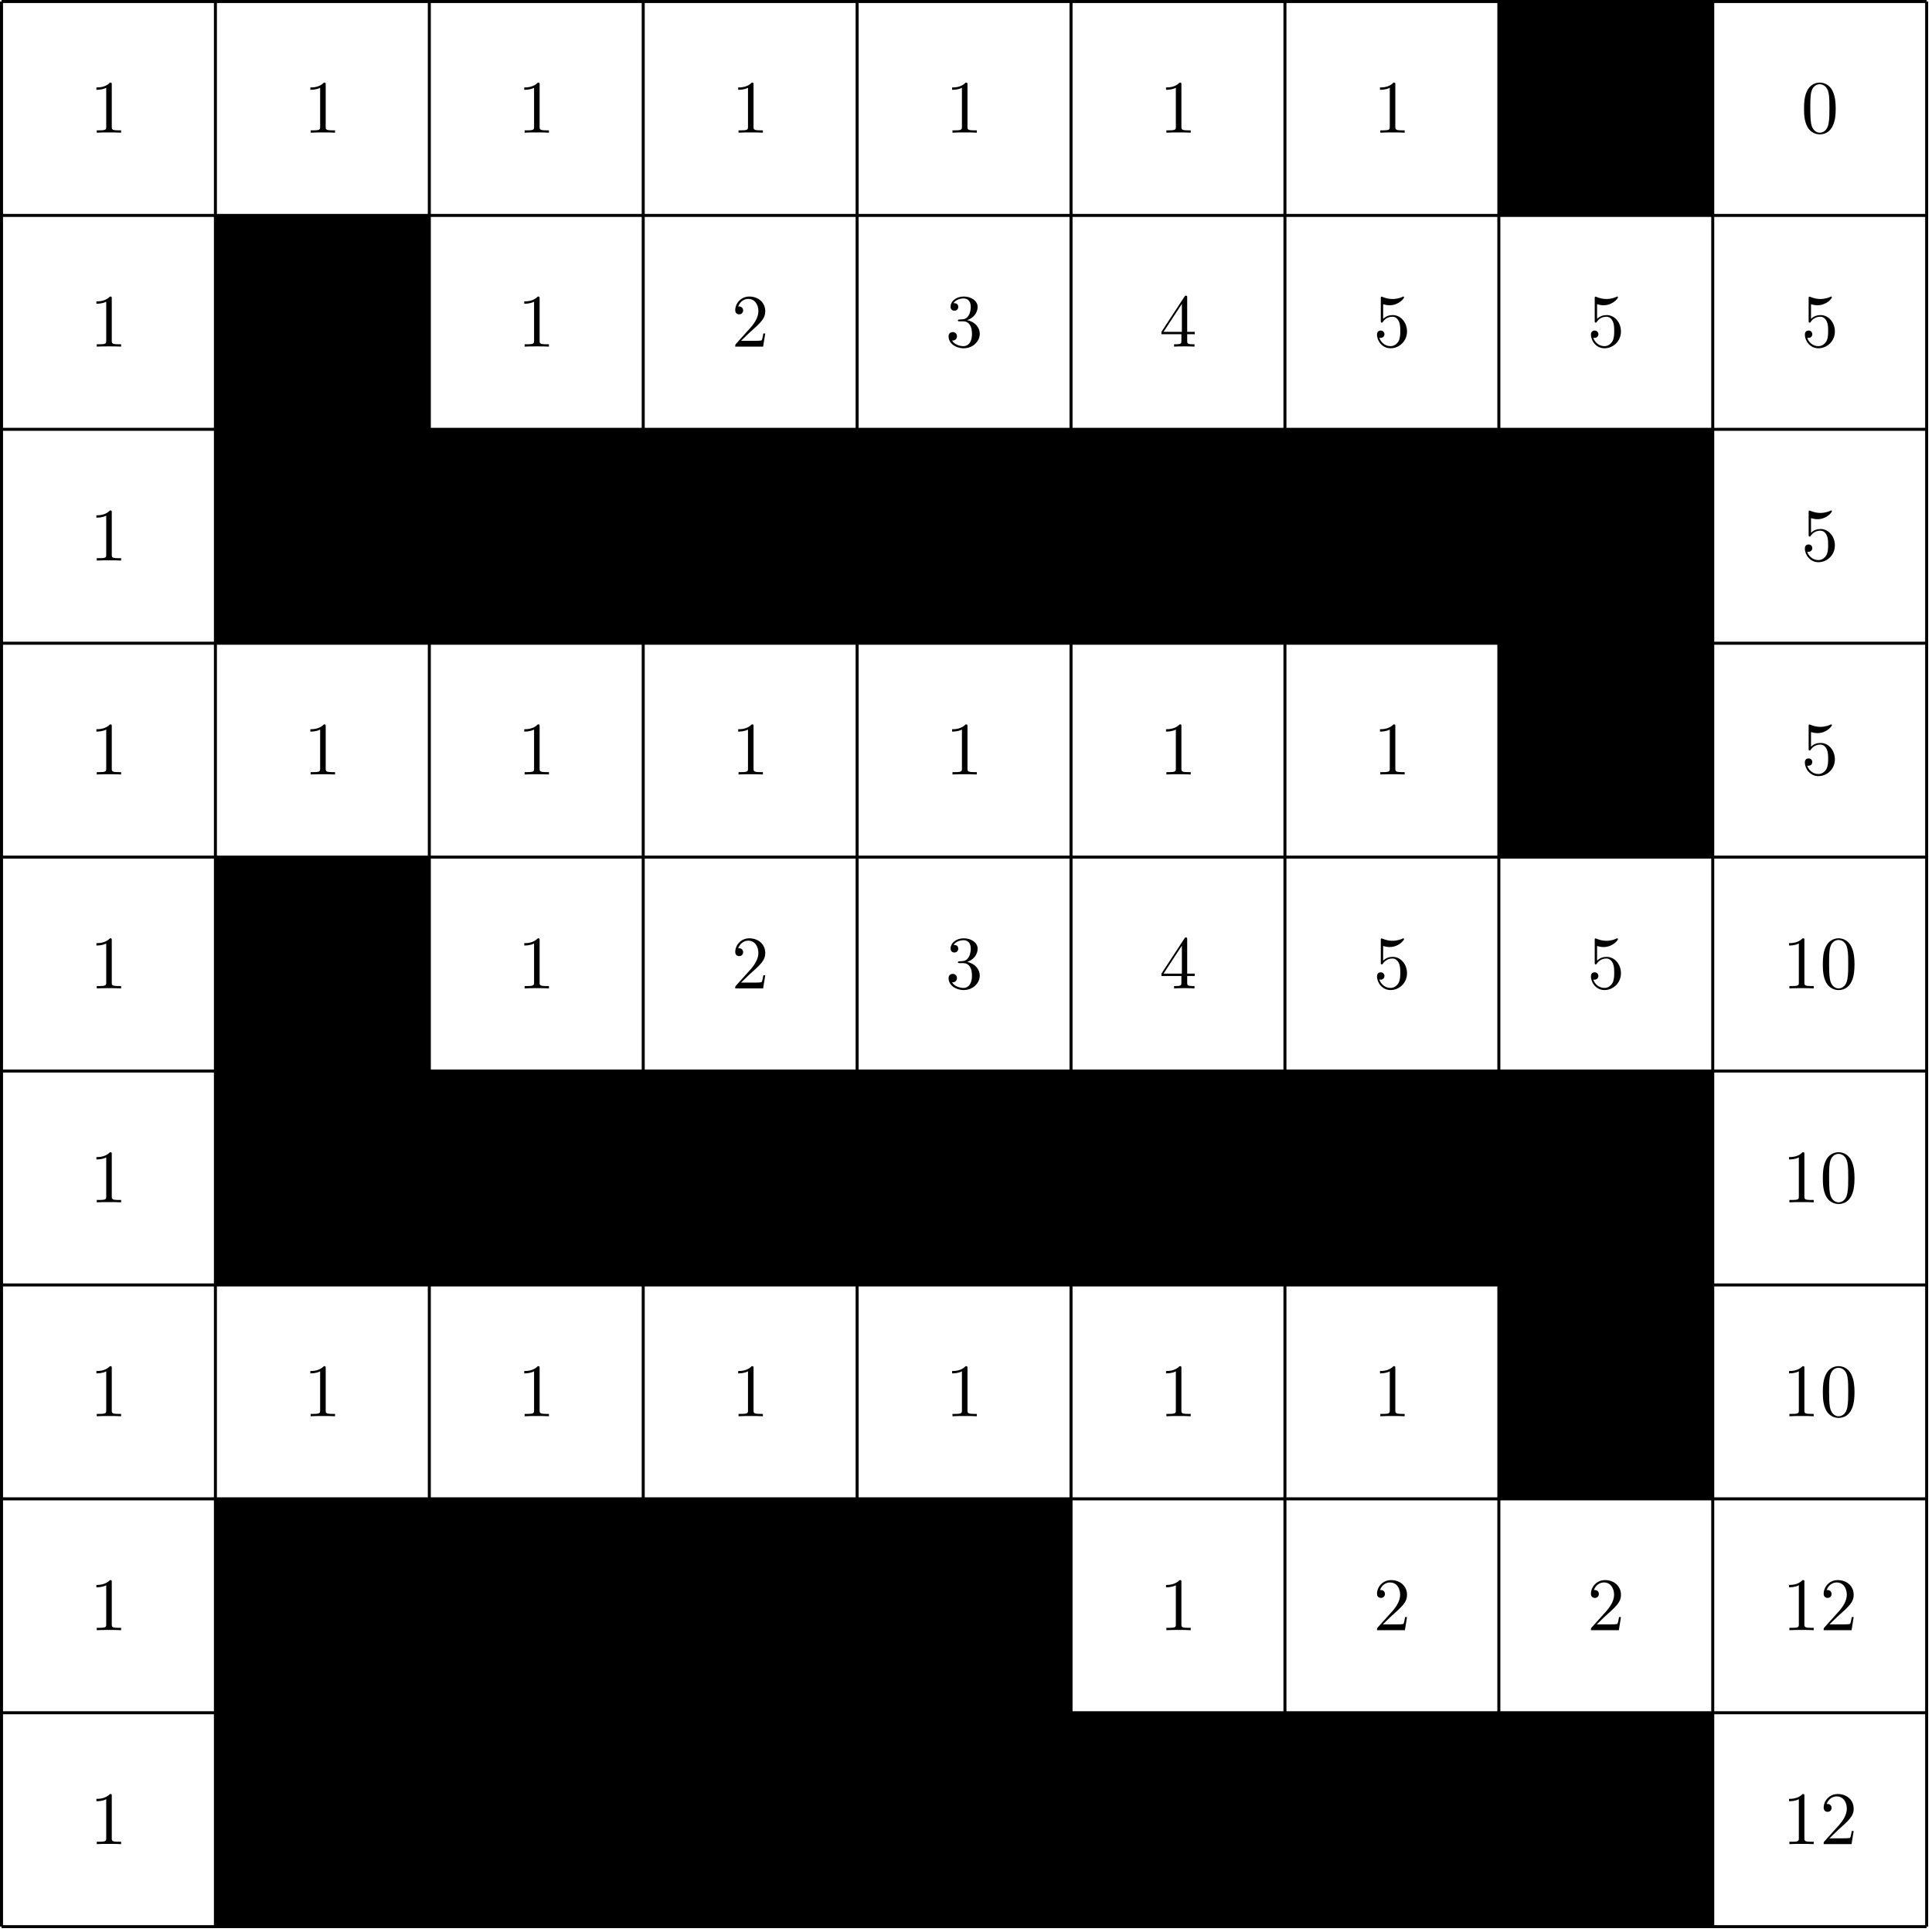 <?xml version="1.0" encoding="UTF-8"?>
<svg xmlns="http://www.w3.org/2000/svg" xmlns:xlink="http://www.w3.org/1999/xlink" width="255.516pt" height="255.516pt" viewBox="0 0 255.516 255.516" version="1.2">
<defs>
<g>
<symbol overflow="visible" id="glyph0-0">
<path style="stroke:none;" d=""/>
</symbol>
<symbol overflow="visible" id="glyph0-1">
<path style="stroke:none;" d="M 2.922 -6.359 C 2.922 -6.594 2.922 -6.625 2.688 -6.625 C 2.078 -5.984 1.203 -5.984 0.891 -5.984 L 0.891 -5.672 C 1.078 -5.672 1.672 -5.672 2.188 -5.938 L 2.188 -0.781 C 2.188 -0.422 2.156 -0.312 1.266 -0.312 L 0.938 -0.312 L 0.938 0 C 1.297 -0.031 2.156 -0.031 2.547 -0.031 C 2.953 -0.031 3.812 -0.031 4.156 0 L 4.156 -0.312 L 3.844 -0.312 C 2.953 -0.312 2.922 -0.422 2.922 -0.781 Z M 2.922 -6.359 "/>
</symbol>
<symbol overflow="visible" id="glyph0-2">
<path style="stroke:none;" d="M 4.578 -3.188 C 4.578 -3.969 4.516 -4.766 4.172 -5.5 C 3.719 -6.453 2.906 -6.625 2.484 -6.625 C 1.891 -6.625 1.156 -6.359 0.75 -5.438 C 0.438 -4.75 0.391 -3.969 0.391 -3.188 C 0.391 -2.438 0.422 -1.547 0.828 -0.781 C 1.266 0.016 1.984 0.219 2.469 0.219 C 3.016 0.219 3.766 0.016 4.203 -0.938 C 4.516 -1.625 4.578 -2.391 4.578 -3.188 Z M 2.469 0 C 2.094 0 1.5 -0.25 1.328 -1.203 C 1.219 -1.797 1.219 -2.719 1.219 -3.297 C 1.219 -3.938 1.219 -4.594 1.297 -5.125 C 1.484 -6.312 2.219 -6.406 2.469 -6.406 C 2.797 -6.406 3.453 -6.219 3.641 -5.234 C 3.75 -4.688 3.75 -3.922 3.75 -3.297 C 3.75 -2.547 3.75 -1.875 3.641 -1.25 C 3.484 -0.297 2.922 0 2.469 0 Z M 2.469 0 "/>
</symbol>
<symbol overflow="visible" id="glyph0-3">
<path style="stroke:none;" d="M 4.469 -2 C 4.469 -3.188 3.641 -4.172 2.578 -4.172 C 2.094 -4.172 1.672 -4.016 1.312 -3.672 L 1.312 -5.609 C 1.516 -5.547 1.844 -5.469 2.156 -5.469 C 3.375 -5.469 4.078 -6.375 4.078 -6.516 C 4.078 -6.562 4.047 -6.625 3.969 -6.625 C 3.969 -6.625 3.938 -6.625 3.891 -6.594 C 3.703 -6.5 3.203 -6.297 2.547 -6.297 C 2.141 -6.297 1.688 -6.375 1.219 -6.578 C 1.141 -6.609 1.125 -6.609 1.109 -6.609 C 1 -6.609 1 -6.531 1 -6.375 L 1 -3.422 C 1 -3.25 1 -3.172 1.141 -3.172 C 1.219 -3.172 1.234 -3.203 1.266 -3.266 C 1.375 -3.422 1.75 -3.953 2.547 -3.953 C 3.078 -3.953 3.312 -3.5 3.406 -3.312 C 3.562 -2.953 3.578 -2.562 3.578 -2.062 C 3.578 -1.719 3.578 -1.125 3.344 -0.703 C 3.094 -0.312 2.734 -0.062 2.281 -0.062 C 1.547 -0.062 0.984 -0.594 0.812 -1.172 C 0.844 -1.156 0.875 -1.156 0.984 -1.156 C 1.312 -1.156 1.484 -1.406 1.484 -1.641 C 1.484 -1.875 1.312 -2.125 0.984 -2.125 C 0.844 -2.125 0.5 -2.062 0.5 -1.594 C 0.5 -0.75 1.188 0.219 2.297 0.219 C 3.453 0.219 4.469 -0.734 4.469 -2 Z M 4.469 -2 "/>
</symbol>
<symbol overflow="visible" id="glyph0-4">
<path style="stroke:none;" d="M 1.266 -0.766 L 2.312 -1.781 C 3.859 -3.156 4.469 -3.703 4.469 -4.688 C 4.469 -5.828 3.562 -6.625 2.359 -6.625 C 1.234 -6.625 0.5 -5.703 0.5 -4.812 C 0.5 -4.266 1 -4.266 1.031 -4.266 C 1.188 -4.266 1.547 -4.375 1.547 -4.797 C 1.547 -5.047 1.359 -5.312 1.016 -5.312 C 0.938 -5.312 0.922 -5.312 0.891 -5.297 C 1.109 -5.938 1.656 -6.312 2.219 -6.312 C 3.125 -6.312 3.562 -5.5 3.562 -4.688 C 3.562 -3.891 3.062 -3.109 2.516 -2.5 L 0.609 -0.375 C 0.5 -0.266 0.5 -0.234 0.5 0 L 4.188 0 L 4.469 -1.734 L 4.219 -1.734 C 4.156 -1.438 4.094 -1 4 -0.844 C 3.922 -0.766 3.266 -0.766 3.047 -0.766 Z M 1.266 -0.766 "/>
</symbol>
<symbol overflow="visible" id="glyph0-5">
<path style="stroke:none;" d="M 2.875 -3.5 C 3.703 -3.766 4.266 -4.469 4.266 -5.25 C 4.266 -6.062 3.406 -6.625 2.438 -6.625 C 1.438 -6.625 0.688 -6.016 0.688 -5.266 C 0.688 -4.938 0.906 -4.75 1.188 -4.75 C 1.5 -4.75 1.703 -4.969 1.703 -5.25 C 1.703 -5.75 1.234 -5.75 1.078 -5.75 C 1.391 -6.234 2.047 -6.375 2.406 -6.375 C 2.812 -6.375 3.359 -6.156 3.359 -5.25 C 3.359 -5.141 3.344 -4.562 3.078 -4.125 C 2.781 -3.641 2.438 -3.625 2.203 -3.609 C 2.109 -3.594 1.875 -3.578 1.812 -3.578 C 1.734 -3.562 1.656 -3.562 1.656 -3.453 C 1.656 -3.344 1.734 -3.344 1.891 -3.344 L 2.328 -3.344 C 3.156 -3.344 3.516 -2.672 3.516 -1.703 C 3.516 -0.344 2.828 -0.062 2.391 -0.062 C 1.969 -0.062 1.219 -0.234 0.875 -0.812 C 1.219 -0.766 1.531 -0.984 1.531 -1.359 C 1.531 -1.719 1.266 -1.922 0.969 -1.922 C 0.734 -1.922 0.422 -1.781 0.422 -1.344 C 0.422 -0.438 1.344 0.219 2.422 0.219 C 3.641 0.219 4.547 -0.688 4.547 -1.703 C 4.547 -2.516 3.922 -3.297 2.875 -3.5 Z M 2.875 -3.5 "/>
</symbol>
<symbol overflow="visible" id="glyph0-6">
<path style="stroke:none;" d="M 2.922 -1.641 L 2.922 -0.781 C 2.922 -0.422 2.906 -0.312 2.172 -0.312 L 1.953 -0.312 L 1.953 0 C 2.359 -0.031 2.875 -0.031 3.297 -0.031 C 3.719 -0.031 4.25 -0.031 4.656 0 L 4.656 -0.312 L 4.438 -0.312 C 3.703 -0.312 3.688 -0.422 3.688 -0.781 L 3.688 -1.641 L 4.688 -1.641 L 4.688 -1.953 L 3.688 -1.953 L 3.688 -6.469 C 3.688 -6.672 3.688 -6.734 3.531 -6.734 C 3.438 -6.734 3.406 -6.734 3.328 -6.609 L 0.281 -1.953 L 0.281 -1.641 Z M 2.984 -1.953 L 0.562 -1.953 L 2.984 -5.656 Z M 2.984 -1.953 "/>
</symbol>
</g>
<clipPath id="clip1">
  <path d="M 0 0 L 1 0 L 1 255.031 L 0 255.031 Z M 0 0 "/>
</clipPath>
<clipPath id="clip2">
  <path d="M 0 0 L 255.031 0 L 255.031 1 L 0 1 Z M 0 0 "/>
</clipPath>
<clipPath id="clip3">
  <path d="M 28 0 L 29 0 L 29 255.031 L 28 255.031 Z M 28 0 "/>
</clipPath>
<clipPath id="clip4">
  <path d="M 0 28 L 255.031 28 L 255.031 29 L 0 29 Z M 0 28 "/>
</clipPath>
<clipPath id="clip5">
  <path d="M 56 0 L 57 0 L 57 255.031 L 56 255.031 Z M 56 0 "/>
</clipPath>
<clipPath id="clip6">
  <path d="M 0 56 L 255.031 56 L 255.031 57 L 0 57 Z M 0 56 "/>
</clipPath>
<clipPath id="clip7">
  <path d="M 84 0 L 86 0 L 86 255.031 L 84 255.031 Z M 84 0 "/>
</clipPath>
<clipPath id="clip8">
  <path d="M 0 84 L 255.031 84 L 255.031 86 L 0 86 Z M 0 84 "/>
</clipPath>
<clipPath id="clip9">
  <path d="M 113 0 L 114 0 L 114 255.031 L 113 255.031 Z M 113 0 "/>
</clipPath>
<clipPath id="clip10">
  <path d="M 0 113 L 255.031 113 L 255.031 114 L 0 114 Z M 0 113 "/>
</clipPath>
<clipPath id="clip11">
  <path d="M 141 0 L 142 0 L 142 255.031 L 141 255.031 Z M 141 0 "/>
</clipPath>
<clipPath id="clip12">
  <path d="M 0 141 L 255.031 141 L 255.031 142 L 0 142 Z M 0 141 "/>
</clipPath>
<clipPath id="clip13">
  <path d="M 169 0 L 171 0 L 171 255.031 L 169 255.031 Z M 169 0 "/>
</clipPath>
<clipPath id="clip14">
  <path d="M 0 169 L 255.031 169 L 255.031 171 L 0 171 Z M 0 169 "/>
</clipPath>
<clipPath id="clip15">
  <path d="M 198 0 L 199 0 L 199 255.031 L 198 255.031 Z M 198 0 "/>
</clipPath>
<clipPath id="clip16">
  <path d="M 0 198 L 255.031 198 L 255.031 199 L 0 199 Z M 0 198 "/>
</clipPath>
<clipPath id="clip17">
  <path d="M 226 0 L 227 0 L 227 255.031 L 226 255.031 Z M 226 0 "/>
</clipPath>
<clipPath id="clip18">
  <path d="M 0 226 L 255.031 226 L 255.031 227 L 0 227 Z M 0 226 "/>
</clipPath>
<clipPath id="clip19">
  <path d="M 254 0 L 255.031 0 L 255.031 255.031 L 254 255.031 Z M 254 0 "/>
</clipPath>
<clipPath id="clip20">
  <path d="M 0 254 L 255.031 254 L 255.031 255.031 L 0 255.031 Z M 0 254 "/>
</clipPath>
</defs>
<g id="surface1">
<g clip-path="url(#clip1)" clip-rule="nonzero">
<path style="fill:none;stroke-width:0.399;stroke-linecap:butt;stroke-linejoin:miter;stroke:rgb(0%,0%,0%);stroke-opacity:1;stroke-miterlimit:10;" d="M 0.001 -0.001 L 0.001 -255.12 " transform="matrix(0.998,0,0,-0.998,0.199,0.199)"/>
</g>
<g clip-path="url(#clip2)" clip-rule="nonzero">
<path style="fill:none;stroke-width:0.399;stroke-linecap:butt;stroke-linejoin:miter;stroke:rgb(0%,0%,0%);stroke-opacity:1;stroke-miterlimit:10;" d="M 0.001 -0.001 L 255.12 -0.001 " transform="matrix(0.998,0,0,-0.998,0.199,0.199)"/>
</g>
<g clip-path="url(#clip3)" clip-rule="nonzero">
<path style="fill:none;stroke-width:0.399;stroke-linecap:butt;stroke-linejoin:miter;stroke:rgb(0%,0%,0%);stroke-opacity:1;stroke-miterlimit:10;" d="M 28.347 -0.001 L 28.347 -255.12 " transform="matrix(0.998,0,0,-0.998,0.199,0.199)"/>
</g>
<g clip-path="url(#clip4)" clip-rule="nonzero">
<path style="fill:none;stroke-width:0.399;stroke-linecap:butt;stroke-linejoin:miter;stroke:rgb(0%,0%,0%);stroke-opacity:1;stroke-miterlimit:10;" d="M 0.001 -28.347 L 255.12 -28.347 " transform="matrix(0.998,0,0,-0.998,0.199,0.199)"/>
</g>
<g clip-path="url(#clip5)" clip-rule="nonzero">
<path style="fill:none;stroke-width:0.399;stroke-linecap:butt;stroke-linejoin:miter;stroke:rgb(0%,0%,0%);stroke-opacity:1;stroke-miterlimit:10;" d="M 56.694 -0.001 L 56.694 -255.12 " transform="matrix(0.998,0,0,-0.998,0.199,0.199)"/>
</g>
<g clip-path="url(#clip6)" clip-rule="nonzero">
<path style="fill:none;stroke-width:0.399;stroke-linecap:butt;stroke-linejoin:miter;stroke:rgb(0%,0%,0%);stroke-opacity:1;stroke-miterlimit:10;" d="M 0.001 -56.694 L 255.12 -56.694 " transform="matrix(0.998,0,0,-0.998,0.199,0.199)"/>
</g>
<g clip-path="url(#clip7)" clip-rule="nonzero">
<path style="fill:none;stroke-width:0.399;stroke-linecap:butt;stroke-linejoin:miter;stroke:rgb(0%,0%,0%);stroke-opacity:1;stroke-miterlimit:10;" d="M 85.04 -0.001 L 85.04 -255.12 " transform="matrix(0.998,0,0,-0.998,0.199,0.199)"/>
</g>
<g clip-path="url(#clip8)" clip-rule="nonzero">
<path style="fill:none;stroke-width:0.399;stroke-linecap:butt;stroke-linejoin:miter;stroke:rgb(0%,0%,0%);stroke-opacity:1;stroke-miterlimit:10;" d="M 0.001 -85.04 L 255.12 -85.04 " transform="matrix(0.998,0,0,-0.998,0.199,0.199)"/>
</g>
<g clip-path="url(#clip9)" clip-rule="nonzero">
<path style="fill:none;stroke-width:0.399;stroke-linecap:butt;stroke-linejoin:miter;stroke:rgb(0%,0%,0%);stroke-opacity:1;stroke-miterlimit:10;" d="M 113.387 -0.001 L 113.387 -255.12 " transform="matrix(0.998,0,0,-0.998,0.199,0.199)"/>
</g>
<g clip-path="url(#clip10)" clip-rule="nonzero">
<path style="fill:none;stroke-width:0.399;stroke-linecap:butt;stroke-linejoin:miter;stroke:rgb(0%,0%,0%);stroke-opacity:1;stroke-miterlimit:10;" d="M 0.001 -113.387 L 255.12 -113.387 " transform="matrix(0.998,0,0,-0.998,0.199,0.199)"/>
</g>
<g clip-path="url(#clip11)" clip-rule="nonzero">
<path style="fill:none;stroke-width:0.399;stroke-linecap:butt;stroke-linejoin:miter;stroke:rgb(0%,0%,0%);stroke-opacity:1;stroke-miterlimit:10;" d="M 141.733 -0.001 L 141.733 -255.12 " transform="matrix(0.998,0,0,-0.998,0.199,0.199)"/>
</g>
<g clip-path="url(#clip12)" clip-rule="nonzero">
<path style="fill:none;stroke-width:0.399;stroke-linecap:butt;stroke-linejoin:miter;stroke:rgb(0%,0%,0%);stroke-opacity:1;stroke-miterlimit:10;" d="M 0.001 -141.733 L 255.12 -141.733 " transform="matrix(0.998,0,0,-0.998,0.199,0.199)"/>
</g>
<g clip-path="url(#clip13)" clip-rule="nonzero">
<path style="fill:none;stroke-width:0.399;stroke-linecap:butt;stroke-linejoin:miter;stroke:rgb(0%,0%,0%);stroke-opacity:1;stroke-miterlimit:10;" d="M 170.08 -0.001 L 170.08 -255.12 " transform="matrix(0.998,0,0,-0.998,0.199,0.199)"/>
</g>
<g clip-path="url(#clip14)" clip-rule="nonzero">
<path style="fill:none;stroke-width:0.399;stroke-linecap:butt;stroke-linejoin:miter;stroke:rgb(0%,0%,0%);stroke-opacity:1;stroke-miterlimit:10;" d="M 0.001 -170.08 L 255.12 -170.08 " transform="matrix(0.998,0,0,-0.998,0.199,0.199)"/>
</g>
<g clip-path="url(#clip15)" clip-rule="nonzero">
<path style="fill:none;stroke-width:0.399;stroke-linecap:butt;stroke-linejoin:miter;stroke:rgb(0%,0%,0%);stroke-opacity:1;stroke-miterlimit:10;" d="M 198.427 -0.001 L 198.427 -255.12 " transform="matrix(0.998,0,0,-0.998,0.199,0.199)"/>
</g>
<g clip-path="url(#clip16)" clip-rule="nonzero">
<path style="fill:none;stroke-width:0.399;stroke-linecap:butt;stroke-linejoin:miter;stroke:rgb(0%,0%,0%);stroke-opacity:1;stroke-miterlimit:10;" d="M 0.001 -198.427 L 255.12 -198.427 " transform="matrix(0.998,0,0,-0.998,0.199,0.199)"/>
</g>
<g clip-path="url(#clip17)" clip-rule="nonzero">
<path style="fill:none;stroke-width:0.399;stroke-linecap:butt;stroke-linejoin:miter;stroke:rgb(0%,0%,0%);stroke-opacity:1;stroke-miterlimit:10;" d="M 226.773 -0.001 L 226.773 -255.12 " transform="matrix(0.998,0,0,-0.998,0.199,0.199)"/>
</g>
<g clip-path="url(#clip18)" clip-rule="nonzero">
<path style="fill:none;stroke-width:0.399;stroke-linecap:butt;stroke-linejoin:miter;stroke:rgb(0%,0%,0%);stroke-opacity:1;stroke-miterlimit:10;" d="M 0.001 -226.773 L 255.12 -226.773 " transform="matrix(0.998,0,0,-0.998,0.199,0.199)"/>
</g>
<g clip-path="url(#clip19)" clip-rule="nonzero">
<path style="fill:none;stroke-width:0.399;stroke-linecap:butt;stroke-linejoin:miter;stroke:rgb(0%,0%,0%);stroke-opacity:1;stroke-miterlimit:10;" d="M 255.12 -0.001 L 255.12 -255.12 " transform="matrix(0.998,0,0,-0.998,0.199,0.199)"/>
</g>
<g clip-path="url(#clip20)" clip-rule="nonzero">
<path style="fill:none;stroke-width:0.399;stroke-linecap:butt;stroke-linejoin:miter;stroke:rgb(0%,0%,0%);stroke-opacity:1;stroke-miterlimit:10;" d="M 0.001 -255.12 L 255.12 -255.12 " transform="matrix(0.998,0,0,-0.998,0.199,0.199)"/>
</g>
<g style="fill:rgb(0%,0%,0%);fill-opacity:1;">
  <use xlink:href="#glyph0-1" x="11.86" y="17.549"/>
</g>
<g style="fill:rgb(0%,0%,0%);fill-opacity:1;">
  <use xlink:href="#glyph0-1" x="11.86" y="45.842"/>
</g>
<g style="fill:rgb(0%,0%,0%);fill-opacity:1;">
  <use xlink:href="#glyph0-1" x="11.86" y="74.135"/>
</g>
<g style="fill:rgb(0%,0%,0%);fill-opacity:1;">
  <use xlink:href="#glyph0-1" x="11.86" y="102.427"/>
</g>
<g style="fill:rgb(0%,0%,0%);fill-opacity:1;">
  <use xlink:href="#glyph0-1" x="11.86" y="130.72"/>
</g>
<g style="fill:rgb(0%,0%,0%);fill-opacity:1;">
  <use xlink:href="#glyph0-1" x="11.86" y="159.013"/>
</g>
<g style="fill:rgb(0%,0%,0%);fill-opacity:1;">
  <use xlink:href="#glyph0-1" x="11.86" y="187.306"/>
</g>
<g style="fill:rgb(0%,0%,0%);fill-opacity:1;">
  <use xlink:href="#glyph0-1" x="11.86" y="215.599"/>
</g>
<g style="fill:rgb(0%,0%,0%);fill-opacity:1;">
  <use xlink:href="#glyph0-1" x="11.86" y="243.892"/>
</g>
<g style="fill:rgb(0%,0%,0%);fill-opacity:1;">
  <use xlink:href="#glyph0-2" x="238.202" y="17.549"/>
</g>
<g style="fill:rgb(0%,0%,0%);fill-opacity:1;">
  <use xlink:href="#glyph0-3" x="238.202" y="45.842"/>
</g>
<g style="fill:rgb(0%,0%,0%);fill-opacity:1;">
  <use xlink:href="#glyph0-3" x="238.202" y="74.135"/>
</g>
<g style="fill:rgb(0%,0%,0%);fill-opacity:1;">
  <use xlink:href="#glyph0-3" x="238.202" y="102.427"/>
</g>
<g style="fill:rgb(0%,0%,0%);fill-opacity:1;">
  <use xlink:href="#glyph0-1" x="235.717" y="130.72"/>
  <use xlink:href="#glyph0-2" x="240.688" y="130.72"/>
</g>
<g style="fill:rgb(0%,0%,0%);fill-opacity:1;">
  <use xlink:href="#glyph0-1" x="235.717" y="159.013"/>
  <use xlink:href="#glyph0-2" x="240.688" y="159.013"/>
</g>
<g style="fill:rgb(0%,0%,0%);fill-opacity:1;">
  <use xlink:href="#glyph0-1" x="235.717" y="187.306"/>
  <use xlink:href="#glyph0-2" x="240.688" y="187.306"/>
</g>
<g style="fill:rgb(0%,0%,0%);fill-opacity:1;">
  <use xlink:href="#glyph0-1" x="235.717" y="215.599"/>
  <use xlink:href="#glyph0-4" x="240.688" y="215.599"/>
</g>
<g style="fill:rgb(0%,0%,0%);fill-opacity:1;">
  <use xlink:href="#glyph0-1" x="235.717" y="243.892"/>
  <use xlink:href="#glyph0-4" x="240.688" y="243.892"/>
</g>
<g style="fill:rgb(0%,0%,0%);fill-opacity:1;">
  <use xlink:href="#glyph0-1" x="40.152" y="17.549"/>
</g>
<g style="fill:rgb(0%,0%,0%);fill-opacity:1;">
  <use xlink:href="#glyph0-1" x="68.445" y="17.549"/>
</g>
<g style="fill:rgb(0%,0%,0%);fill-opacity:1;">
  <use xlink:href="#glyph0-1" x="96.738" y="17.549"/>
</g>
<g style="fill:rgb(0%,0%,0%);fill-opacity:1;">
  <use xlink:href="#glyph0-1" x="125.031" y="17.549"/>
</g>
<g style="fill:rgb(0%,0%,0%);fill-opacity:1;">
  <use xlink:href="#glyph0-1" x="153.324" y="17.549"/>
</g>
<g style="fill:rgb(0%,0%,0%);fill-opacity:1;">
  <use xlink:href="#glyph0-1" x="181.616" y="17.549"/>
</g>
<g style="fill:rgb(0%,0%,0%);fill-opacity:1;">
  <use xlink:href="#glyph0-1" x="68.445" y="45.842"/>
</g>
<g style="fill:rgb(0%,0%,0%);fill-opacity:1;">
  <use xlink:href="#glyph0-4" x="96.738" y="45.842"/>
</g>
<g style="fill:rgb(0%,0%,0%);fill-opacity:1;">
  <use xlink:href="#glyph0-5" x="125.031" y="45.842"/>
</g>
<g style="fill:rgb(0%,0%,0%);fill-opacity:1;">
  <use xlink:href="#glyph0-6" x="153.324" y="45.842"/>
</g>
<g style="fill:rgb(0%,0%,0%);fill-opacity:1;">
  <use xlink:href="#glyph0-3" x="181.616" y="45.842"/>
</g>
<g style="fill:rgb(0%,0%,0%);fill-opacity:1;">
  <use xlink:href="#glyph0-3" x="209.909" y="45.842"/>
</g>
<g style="fill:rgb(0%,0%,0%);fill-opacity:1;">
  <use xlink:href="#glyph0-1" x="40.152" y="102.428"/>
</g>
<g style="fill:rgb(0%,0%,0%);fill-opacity:1;">
  <use xlink:href="#glyph0-1" x="68.445" y="102.428"/>
</g>
<g style="fill:rgb(0%,0%,0%);fill-opacity:1;">
  <use xlink:href="#glyph0-1" x="96.738" y="102.428"/>
</g>
<g style="fill:rgb(0%,0%,0%);fill-opacity:1;">
  <use xlink:href="#glyph0-1" x="125.031" y="102.428"/>
</g>
<g style="fill:rgb(0%,0%,0%);fill-opacity:1;">
  <use xlink:href="#glyph0-1" x="153.324" y="102.428"/>
</g>
<g style="fill:rgb(0%,0%,0%);fill-opacity:1;">
  <use xlink:href="#glyph0-1" x="181.616" y="102.428"/>
</g>
<g style="fill:rgb(0%,0%,0%);fill-opacity:1;">
  <use xlink:href="#glyph0-1" x="68.445" y="130.72"/>
</g>
<g style="fill:rgb(0%,0%,0%);fill-opacity:1;">
  <use xlink:href="#glyph0-4" x="96.738" y="130.72"/>
</g>
<g style="fill:rgb(0%,0%,0%);fill-opacity:1;">
  <use xlink:href="#glyph0-5" x="125.031" y="130.72"/>
</g>
<g style="fill:rgb(0%,0%,0%);fill-opacity:1;">
  <use xlink:href="#glyph0-6" x="153.324" y="130.72"/>
</g>
<g style="fill:rgb(0%,0%,0%);fill-opacity:1;">
  <use xlink:href="#glyph0-3" x="181.616" y="130.72"/>
</g>
<g style="fill:rgb(0%,0%,0%);fill-opacity:1;">
  <use xlink:href="#glyph0-3" x="209.909" y="130.72"/>
</g>
<g style="fill:rgb(0%,0%,0%);fill-opacity:1;">
  <use xlink:href="#glyph0-1" x="40.152" y="187.306"/>
</g>
<g style="fill:rgb(0%,0%,0%);fill-opacity:1;">
  <use xlink:href="#glyph0-1" x="68.445" y="187.306"/>
</g>
<g style="fill:rgb(0%,0%,0%);fill-opacity:1;">
  <use xlink:href="#glyph0-1" x="96.738" y="187.306"/>
</g>
<g style="fill:rgb(0%,0%,0%);fill-opacity:1;">
  <use xlink:href="#glyph0-1" x="125.031" y="187.306"/>
</g>
<g style="fill:rgb(0%,0%,0%);fill-opacity:1;">
  <use xlink:href="#glyph0-1" x="153.324" y="187.306"/>
</g>
<g style="fill:rgb(0%,0%,0%);fill-opacity:1;">
  <use xlink:href="#glyph0-1" x="181.616" y="187.306"/>
</g>
<g style="fill:rgb(0%,0%,0%);fill-opacity:1;">
  <use xlink:href="#glyph0-1" x="153.324" y="215.599"/>
</g>
<g style="fill:rgb(0%,0%,0%);fill-opacity:1;">
  <use xlink:href="#glyph0-4" x="181.616" y="215.599"/>
</g>
<g style="fill:rgb(0%,0%,0%);fill-opacity:1;">
  <use xlink:href="#glyph0-4" x="209.909" y="215.599"/>
</g>
<path style=" stroke:none;fill-rule:nonzero;fill:rgb(0%,0%,0%);fill-opacity:1;" d="M 198.25 0.199 L 198.25 28.492 L 226.543 28.492 L 226.543 0.199 Z M 198.25 0.199 "/>
<path style=" stroke:none;fill-rule:nonzero;fill:rgb(0%,0%,0%);fill-opacity:1;" d="M 28.492 28.492 L 28.492 56.785 L 56.785 56.785 L 56.785 28.492 Z M 28.492 28.492 "/>
<path style=" stroke:none;fill-rule:nonzero;fill:rgb(0%,0%,0%);fill-opacity:1;" d="M 28.492 56.785 L 28.492 85.078 L 56.785 85.078 L 56.785 56.785 Z M 28.492 56.785 "/>
<path style=" stroke:none;fill-rule:nonzero;fill:rgb(0%,0%,0%);fill-opacity:1;" d="M 56.785 56.785 L 56.785 85.078 L 85.078 85.078 L 85.078 56.785 Z M 56.785 56.785 "/>
<path style=" stroke:none;fill-rule:nonzero;fill:rgb(0%,0%,0%);fill-opacity:1;" d="M 85.078 56.785 L 85.078 85.078 L 113.371 85.078 L 113.371 56.785 Z M 85.078 56.785 "/>
<path style=" stroke:none;fill-rule:nonzero;fill:rgb(0%,0%,0%);fill-opacity:1;" d="M 113.371 56.785 L 113.371 85.078 L 141.664 85.078 L 141.664 56.785 Z M 113.371 56.785 "/>
<path style=" stroke:none;fill-rule:nonzero;fill:rgb(0%,0%,0%);fill-opacity:1;" d="M 141.664 56.785 L 141.664 85.078 L 169.957 85.078 L 169.957 56.785 Z M 141.664 56.785 "/>
<path style=" stroke:none;fill-rule:nonzero;fill:rgb(0%,0%,0%);fill-opacity:1;" d="M 169.957 56.785 L 169.957 85.078 L 198.25 85.078 L 198.25 56.785 Z M 169.957 56.785 "/>
<path style=" stroke:none;fill-rule:nonzero;fill:rgb(0%,0%,0%);fill-opacity:1;" d="M 198.25 56.785 L 198.25 85.078 L 226.543 85.078 L 226.543 56.785 Z M 198.25 56.785 "/>
<path style=" stroke:none;fill-rule:nonzero;fill:rgb(0%,0%,0%);fill-opacity:1;" d="M 198.25 85.078 L 198.25 113.371 L 226.543 113.371 L 226.543 85.078 Z M 198.25 85.078 "/>
<path style=" stroke:none;fill-rule:nonzero;fill:rgb(0%,0%,0%);fill-opacity:1;" d="M 28.492 113.371 L 28.492 141.664 L 56.785 141.664 L 56.785 113.371 Z M 28.492 113.371 "/>
<path style=" stroke:none;fill-rule:nonzero;fill:rgb(0%,0%,0%);fill-opacity:1;" d="M 28.492 141.664 L 28.492 169.957 L 56.785 169.957 L 56.785 141.664 Z M 28.492 141.664 "/>
<path style=" stroke:none;fill-rule:nonzero;fill:rgb(0%,0%,0%);fill-opacity:1;" d="M 56.785 141.664 L 56.785 169.957 L 85.078 169.957 L 85.078 141.664 Z M 56.785 141.664 "/>
<path style=" stroke:none;fill-rule:nonzero;fill:rgb(0%,0%,0%);fill-opacity:1;" d="M 85.078 141.664 L 85.078 169.957 L 113.371 169.957 L 113.371 141.664 Z M 85.078 141.664 "/>
<path style=" stroke:none;fill-rule:nonzero;fill:rgb(0%,0%,0%);fill-opacity:1;" d="M 113.371 141.664 L 113.371 169.957 L 141.664 169.957 L 141.664 141.664 Z M 113.371 141.664 "/>
<path style=" stroke:none;fill-rule:nonzero;fill:rgb(0%,0%,0%);fill-opacity:1;" d="M 141.664 141.664 L 141.664 169.957 L 169.957 169.957 L 169.957 141.664 Z M 141.664 141.664 "/>
<path style=" stroke:none;fill-rule:nonzero;fill:rgb(0%,0%,0%);fill-opacity:1;" d="M 169.957 141.664 L 169.957 169.957 L 198.25 169.957 L 198.25 141.664 Z M 169.957 141.664 "/>
<path style=" stroke:none;fill-rule:nonzero;fill:rgb(0%,0%,0%);fill-opacity:1;" d="M 198.25 141.664 L 198.25 169.957 L 226.543 169.957 L 226.543 141.664 Z M 198.25 141.664 "/>
<path style=" stroke:none;fill-rule:nonzero;fill:rgb(0%,0%,0%);fill-opacity:1;" d="M 198.25 169.957 L 198.25 198.25 L 226.543 198.25 L 226.543 169.957 Z M 198.25 169.957 "/>
<path style=" stroke:none;fill-rule:nonzero;fill:rgb(0%,0%,0%);fill-opacity:1;" d="M 28.492 198.25 L 28.492 226.543 L 56.785 226.543 L 56.785 198.25 Z M 28.492 198.25 "/>
<path style=" stroke:none;fill-rule:nonzero;fill:rgb(0%,0%,0%);fill-opacity:1;" d="M 56.785 198.25 L 56.785 226.543 L 85.078 226.543 L 85.078 198.25 Z M 56.785 198.25 "/>
<path style=" stroke:none;fill-rule:nonzero;fill:rgb(0%,0%,0%);fill-opacity:1;" d="M 85.078 198.25 L 85.078 226.543 L 113.371 226.543 L 113.371 198.25 Z M 85.078 198.25 "/>
<path style=" stroke:none;fill-rule:nonzero;fill:rgb(0%,0%,0%);fill-opacity:1;" d="M 113.371 198.25 L 113.371 226.543 L 141.664 226.543 L 141.664 198.25 Z M 113.371 198.25 "/>
<path style=" stroke:none;fill-rule:nonzero;fill:rgb(0%,0%,0%);fill-opacity:1;" d="M 28.492 226.543 L 28.492 254.836 L 56.785 254.836 L 56.785 226.543 Z M 28.492 226.543 "/>
<path style=" stroke:none;fill-rule:nonzero;fill:rgb(0%,0%,0%);fill-opacity:1;" d="M 56.785 226.543 L 56.785 254.836 L 85.078 254.836 L 85.078 226.543 Z M 56.785 226.543 "/>
<path style=" stroke:none;fill-rule:nonzero;fill:rgb(0%,0%,0%);fill-opacity:1;" d="M 85.078 226.543 L 85.078 254.836 L 113.371 254.836 L 113.371 226.543 Z M 85.078 226.543 "/>
<path style=" stroke:none;fill-rule:nonzero;fill:rgb(0%,0%,0%);fill-opacity:1;" d="M 113.371 226.543 L 113.371 254.836 L 141.664 254.836 L 141.664 226.543 Z M 113.371 226.543 "/>
<path style=" stroke:none;fill-rule:nonzero;fill:rgb(0%,0%,0%);fill-opacity:1;" d="M 141.664 226.543 L 141.664 254.836 L 169.957 254.836 L 169.957 226.543 Z M 141.664 226.543 "/>
<path style=" stroke:none;fill-rule:nonzero;fill:rgb(0%,0%,0%);fill-opacity:1;" d="M 169.957 226.543 L 169.957 254.836 L 198.25 254.836 L 198.25 226.543 Z M 169.957 226.543 "/>
<path style=" stroke:none;fill-rule:nonzero;fill:rgb(0%,0%,0%);fill-opacity:1;" d="M 198.25 226.543 L 198.25 254.836 L 226.543 254.836 L 226.543 226.543 Z M 198.25 226.543 "/>
</g>
</svg>
